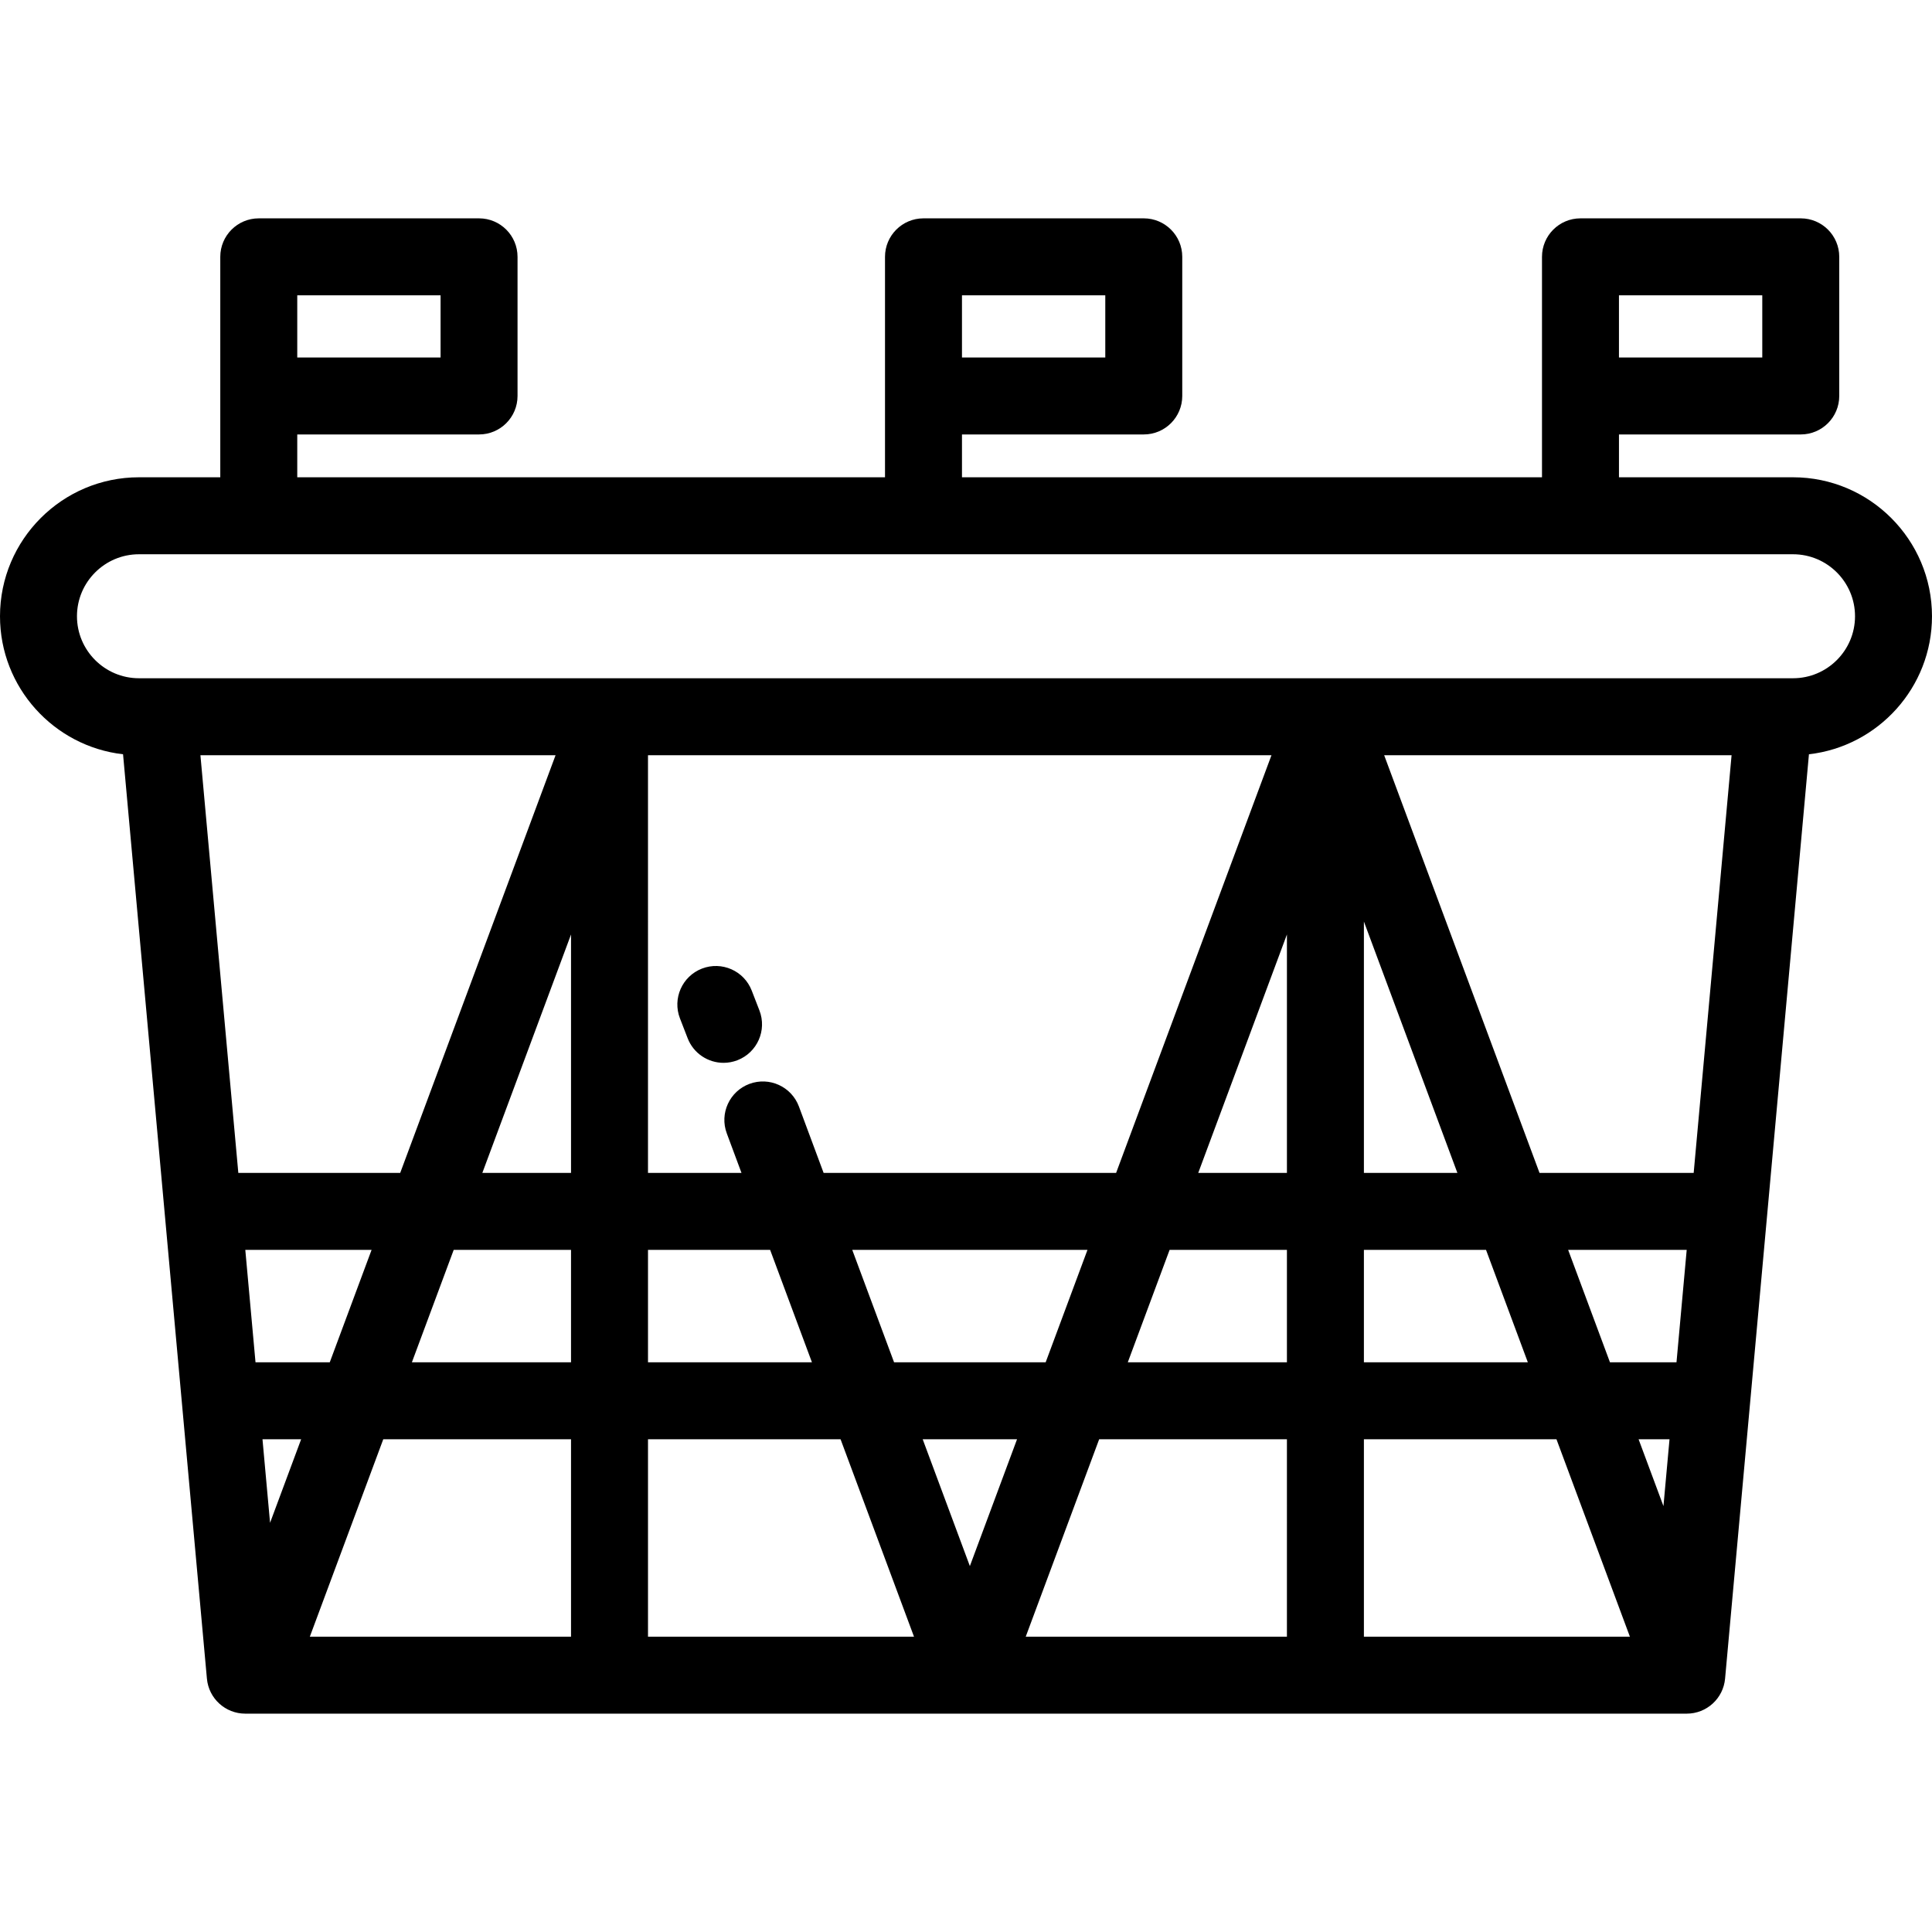 <?xml version="1.0" encoding="iso-8859-1"?>
<!-- Uploaded to: SVG Repo, www.svgrepo.com, Generator: SVG Repo Mixer Tools -->
<svg fill="#000000" height="800px" width="800px" version="1.1" id="Layer_1" xmlns="http://www.w3.org/2000/svg" xmlns:xlink="http://www.w3.org/1999/xlink" 
	 viewBox="0 0 512 512" xml:space="preserve">
<g>
	<g>
		<path d="M475.173,126.485h-46.13v-11.351h48.178c5.632,0,10.199-4.566,10.199-10.199v-36.87c0-5.633-4.567-10.199-10.199-10.199
			h-58.378c-5.632,0-10.199,4.566-10.199,10.199v58.42h-153.71v-11.351h48.178c5.632,0,10.199-4.566,10.199-10.199v-36.87
			c0-5.633-4.567-10.199-10.199-10.199h-58.377c-5.632,0-10.199,4.566-10.199,10.199v58.42H78.776v-11.351h48.178
			c5.632,0,10.199-4.566,10.199-10.199v-36.87c0-5.633-4.567-10.199-10.199-10.199H68.576c-5.632,0-10.199,4.566-10.199,10.199
			v58.42h-21.55C16.521,126.485,0,143.006,0,163.313c0,18.88,14.283,34.478,32.61,36.578l22.225,244.964
			c0.476,5.255,4.881,9.278,10.157,9.278h382.016c5.276,0,9.681-4.024,10.157-9.278l22.225-244.964
			c18.326-2.1,32.609-17.699,32.609-36.578C512,143.006,495.479,126.485,475.173,126.485z M254.933,78.264h37.979v16.472h-37.979
			V78.264z M78.776,78.264h37.979v16.472H78.776V78.264z M429.042,78.264h37.98v16.472h-37.98V78.264z M63.158,310.836
			L53.114,200.141h94.117l-41.173,110.695H63.158z M65.008,331.234h33.464L87.392,361.02h-19.68L65.008,331.234z M71.57,403.558
			l-2.008-22.139h10.243L71.57,403.558z M151.328,433.736H82.11l19.46-52.318h49.758V433.736z M151.328,361.02h-42.171
			l11.078-29.786h31.092V361.02z M151.328,310.836h-23.505l23.505-63.192V310.836z M171.726,433.736v-52.318h51.032l19.46,52.318
			H171.726z M218.269,310.836l-6.544-17.594c-1.963-5.28-7.835-7.965-13.115-6.003c-5.279,1.963-7.968,7.836-6.004,13.115
			l3.899,10.483h-24.779V200.14h165.227l-41.174,110.696H218.269z M288.192,331.234l-11.079,29.786h-40.177l-11.079-29.786H288.192z
			 M204.092,331.234l11.079,29.786h-43.445v-29.786H204.092z M257.025,415.029l-12.501-33.61h25.002L257.025,415.029z
			 M341.048,433.736H271.83l19.46-52.318h49.758V433.736z M341.049,361.02h-42.172l11.079-29.786h31.092V361.02z M341.049,310.836
			h-23.505l23.505-63.192V310.836z M361.448,433.736v-52.318h51.031l19.46,52.318H361.448z M393.813,331.234l11.078,29.786h-43.444
			v-29.786H393.813z M361.448,310.836v-66.615l24.778,66.615H361.448z M440.832,399.132l-6.589-17.713h8.195L440.832,399.132z
			 M444.289,361.02h-17.633l-11.079-29.786h31.416L444.289,361.02z M448.842,310.836H407.99l-41.173-110.695h92.069L448.842,310.836
			z M475.172,179.742H36.827c-9.059,0-16.429-7.37-16.429-16.429c0-9.059,7.371-16.429,16.429-16.429h438.344
			c9.059,0,16.429,7.37,16.429,16.429C491.601,172.372,484.23,179.742,475.172,179.742z"/>
	</g>
</g>
<g>
	<g>
		<path d="M201.254,267.773l-2.04-5.261c-2.036-5.252-7.943-7.858-13.196-5.822c-5.253,2.036-7.859,7.944-5.822,13.196l2.04,5.261
			c1.566,4.04,5.423,6.515,9.511,6.515c1.226,0,2.473-0.223,3.685-0.693C200.684,278.933,203.291,273.024,201.254,267.773z"/>
	</g>
</g>
</svg>